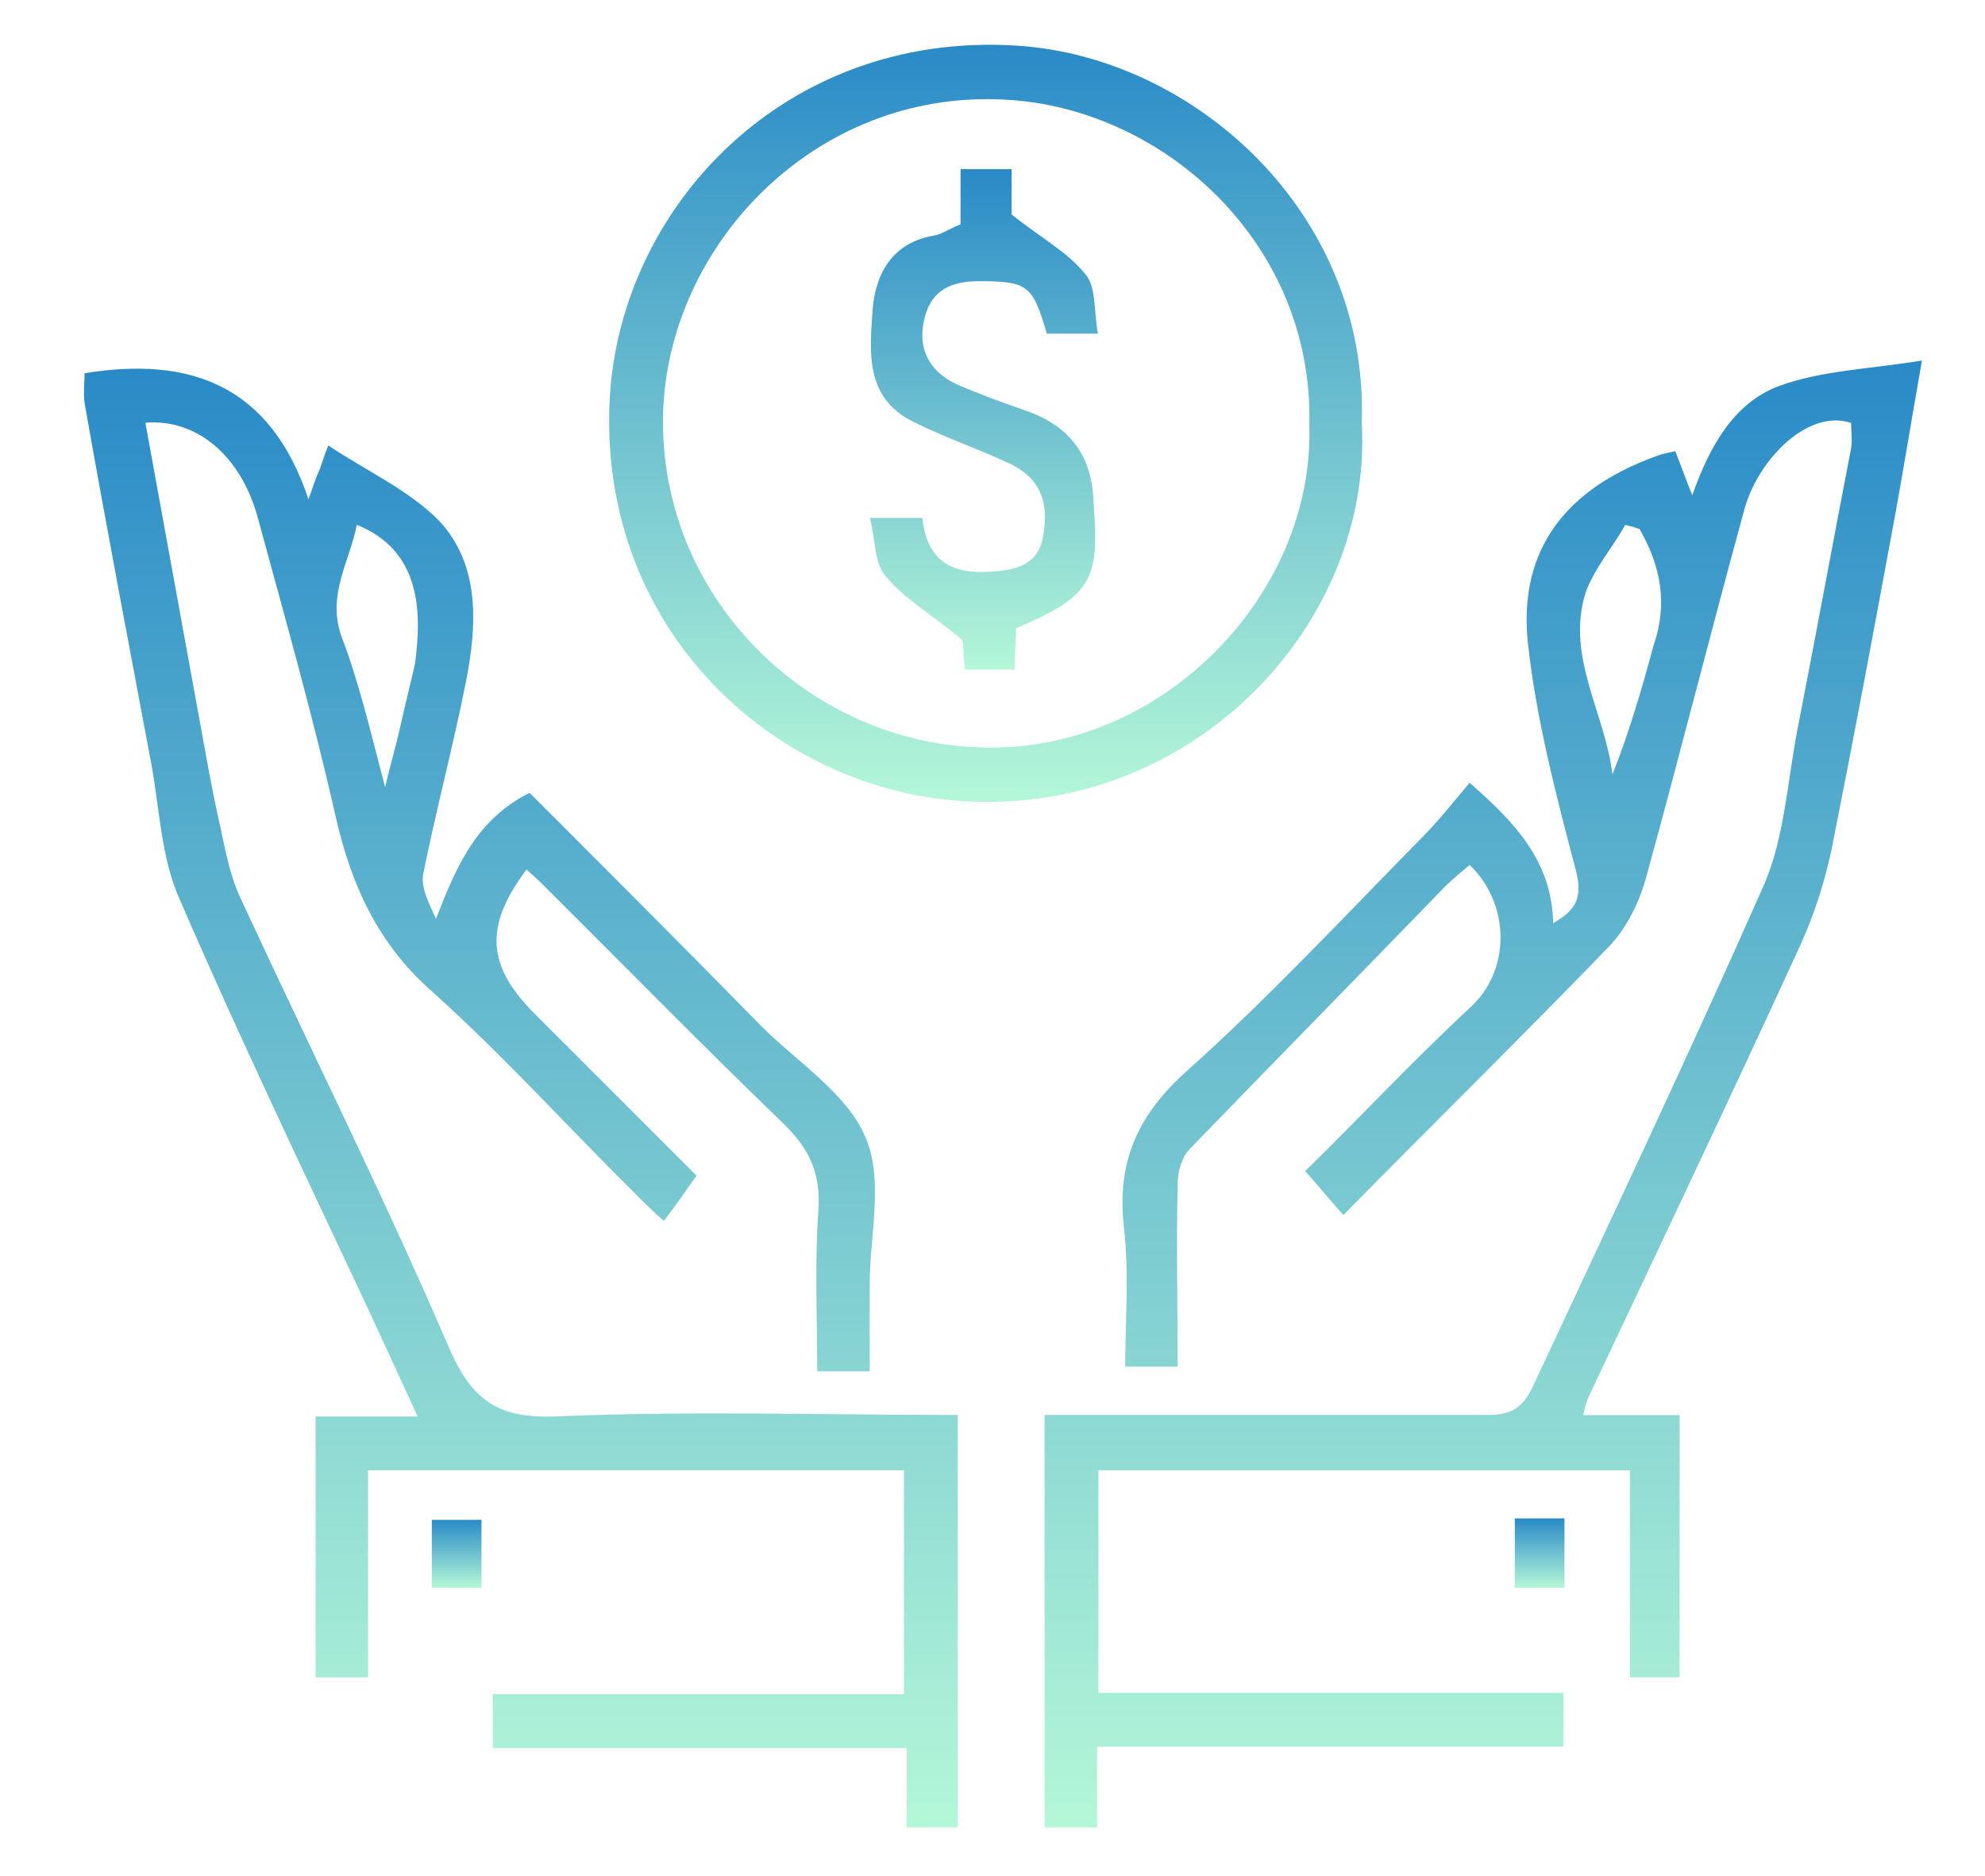 <?xml version="1.0" encoding="utf-8"?>
<!-- Generator: Adobe Illustrator 26.0.0, SVG Export Plug-In . SVG Version: 6.00 Build 0)  -->
<svg version="1.1" id="Layer_1" xmlns="http://www.w3.org/2000/svg" xmlns:xlink="http://www.w3.org/1999/xlink" x="0px" y="0px"
	 viewBox="0 0 1142.8 1080" style="enable-background:new 0 0 1142.8 1080;" xml:space="preserve">
<style type="text/css">
	.st0{fill:url(#SVGID_1_);}
	.st1{fill:url(#SVGID_00000005960994903144603540000018278426531881259164_);}
	.st2{fill:url(#SVGID_00000151515746887519118600000002986023293398819756_);}
	.st3{fill:url(#SVGID_00000150799261966264657560000001916846468767370414_);}
	.st4{fill:url(#SVGID_00000022548392429010147110000014977268639878473088_);}
	.st5{fill:url(#SVGID_00000002342973226163109800000004128536367289393305_);}
</style>
<g>
	
		<linearGradient id="SVGID_1_" gradientUnits="userSpaceOnUse" x1="853.768" y1="27.787" x2="853.768" y2="872.471" gradientTransform="matrix(1 0 0 -1 0 1080)">
		<stop  offset="0" style="stop-color:#B4F7D8"/>
		<stop  offset="1" style="stop-color:#298AC7"/>
	</linearGradient>
	<path class="st0" d="M894.2,531.5c13.1-7.3,17.1-14.7,13.1-30.2c-11.4-43.3-22.9-87.3-27.7-131.4c-4.9-47.3,15.5-86.5,75.1-107.7
		c2.4-0.8,5.7-1.6,9.8-2.4c3.3,8.2,5.7,15.5,9.8,25.3c9.8-27.7,23.7-53,49.8-62.8c24.5-9,52.2-9.8,82.4-14.7
		c-6.5,36.7-11.4,67.7-17.1,97.9c-11.4,62-22.9,123.2-35.1,184.4c-4.1,18.8-9.8,36.7-18,54.7c-40,87.3-81.6,174.6-122.4,261.2
		c-0.8,2.4-1.6,4.9-2.4,9c18.8,0,36.7,0,55.5,0c0,50.6,0,100.4,0,151c-9,0-18,0-28.6,0c0-39.2,0-78.3,0-119.2c-102.8,0-204,0-306,0
		c0,42.4,0,84.9,0,128.1c89,0,177.9,0,267.7,0c0,10.6,0,20.4,0,31c-89,0-177.9,0-268.5,0c0,16.3,0,31,0,46.5c-11.4,0-19.6,0-30.2,0
		c0-78.3,0-156.7,0-237.5c7.3,0,13.9,0,20.4,0c78.3,0,156.7,0,235,0c13.1,0,19.6-4.1,25.3-15.5c44.9-96.3,90.6-192.6,133.8-290.5
		c11.4-26.9,13.1-57.9,18.8-88.1c10.6-53.9,20.4-107.7,31-162.4c0.8-4.9,0-9.8,0-14.7c-24.5-8.2-53,20.4-61.2,49
		C984.8,364.2,966.8,436,947.2,507c-4.1,13.9-11.4,28.6-22,39.2c-49.8,51.4-101.2,102-151.8,153.4c-7.3-8.2-13.9-16.3-22-25.3
		c30.2-29.4,61.2-62.8,94.7-93.9c23.7-21.2,23.7-59.6,0-82.4c-4.9,4.1-9.8,8.2-13.9,12.2c-49,50.6-97.9,100.4-146.9,151
		c-4.9,4.9-7.3,13.1-7.3,20.4c-0.8,34.3,0,69.4,0,105.3c-9.8,0-18.8,0-30.2,0c0-26.1,2.4-53.9-0.8-80.8
		c-4.1-37.5,8.2-64.5,36.7-89.8c47.3-42.4,90.6-89,134.7-133.8c9.8-9.8,18-20.4,27.7-31.8C872.1,473.6,893.4,495.6,894.2,531.5z
		 M943.9,304.6c-2.4-0.8-4.9-1.6-8.2-2.4c-7.3,13.1-18,25.3-22.9,39.2c-11.4,36.7,11.4,69.4,15.5,104.5
		c9.8-24.5,17.1-49.8,23.7-74.3C960.3,347.9,956.2,325.9,943.9,304.6z"/>
	
		<linearGradient id="SVGID_00000039126300267121590610000015408854452197182641_" gradientUnits="userSpaceOnUse" x1="299.85" y1="27.788" x2="299.85" y2="868.916" gradientTransform="matrix(1 0 0 -1 0 1080)">
		<stop  offset="0" style="stop-color:#B4F7D8"/>
		<stop  offset="1" style="stop-color:#298AC7"/>
	</linearGradient>
	<path style="fill:url(#SVGID_00000039126300267121590610000015408854452197182641_);" d="M551.4,814.7c0,80.8,0,158.3,0,237.5
		c-9.8,0-18.8,0-29.4,0c0-14.7,0-29.4,0-45.7c-80,0-158.3,0-238.3,0c0-11.4,0-19.6,0-31c78.3,0,157.5,0,236.7,0
		c0-44.1,0-86.5,0-128.9c-102.8,0-204,0-308.5,0c0,39.2,0,78.3,0,119.2c-11.4,0-19.6,0-30.2,0c0-49,0-97.9,0-150.2
		c18,0,36.7,0,58.8,0c-10.6-22.9-19.6-42.4-28.6-62c-36.7-78.3-74.3-156.7-108.5-235.9C92.7,494,91.9,465.4,87,439.3
		C74,369.9,60.9,301.4,48.7,232c-0.8-5.7,0-11.4,0-17.1c60.4-9.8,106.9,6.5,128.9,72.6c3.3-9,4.1-12.2,5.7-15.5
		c1.6-3.3,2.4-7.3,5.7-15.5c22,14.7,47.3,26.1,64.5,44.1c22.9,25.3,21.2,59.6,14.7,92.2c-7.3,36.7-17.1,73.5-24.5,110.2
		c-1.6,8.2,3.3,17.1,7.3,26.1c11.4-29.4,22.9-57.1,53.9-72.6c44.1,44.1,89,89,133.8,134.7c20.4,20.4,49,38.4,59.6,63.7
		c10.6,24.5,2.4,56.3,2.4,84.9c0,16.3,0,32.6,0,49.8c-9.8,0-18.8,0-30.2,0c0-31-1.6-62.8,0.8-94.7c0.8-20.4-5.7-33.5-19.6-47.3
		c-45.7-44.1-89.8-89-134.7-133.8c-4.9-4.9-9-9-13.9-13.1c-24.5,32.6-22.9,55.5,4.9,83.2c30.2,30.2,61.2,61.2,93,93
		c-5.7,8.2-11.4,16.3-18.8,26.1c-6.5-5.7-11.4-10.6-16.3-15.5C327,649,290.2,608.2,249.4,571.5c-31.8-27.7-47.3-62-56.3-102
		c-13.1-57.9-29.4-115.1-44.9-172.2c-9.8-35.1-35.1-56.3-64.5-53.9c10.6,57.9,21.2,116.7,31.8,174.6c3.3,18,6.5,36.7,10.6,54.7
		c3.3,14.7,5.7,30.2,12.2,44.1c40,86.5,82.4,171.4,120,258.7c13.9,32.6,30.2,41.6,63.7,40C397.1,812.3,473.9,814.7,551.4,814.7z
		 M221.7,453.2c3.3-13.9,6.5-24.5,9-35.9s5.7-23.7,8.2-35.1c4.1-30.2,3.3-65.3-33.5-80c-4.1,21.2-17.1,40-9,63.7
		C207,393.6,213.5,422.2,221.7,453.2z"/>
	
		<linearGradient id="SVGID_00000169540173284768809170000016007759407563308723_" gradientUnits="userSpaceOnUse" x1="567.454" y1="618.231" x2="567.454" y2="1054.17" gradientTransform="matrix(1 0 0 -1 0 1080)">
		<stop  offset="0" style="stop-color:#B4F7D8"/>
		<stop  offset="1" style="stop-color:#298AC7"/>
	</linearGradient>
	<path style="fill:url(#SVGID_00000169540173284768809170000016007759407563308723_);" d="M784,243.4
		c6.5,115.9-97.1,226.1-229.3,217.9c-106.1-6.5-204.8-93.9-204-220.4c0-115.1,97.1-223.6,235-214.6
		C687.7,32.9,788.1,122.7,784,243.4z M753.8,244.3c2.4-104.5-84.1-182-174.6-186.9c-111.8-6.5-198.3,87.3-197.5,186.9
		c0.8,102.8,85.7,183.6,183.6,186.1C668.9,433.6,757.1,342.2,753.8,244.3z"/>
	
		<linearGradient id="SVGID_00000126300425088054972940000009144712354888928141_" gradientUnits="userSpaceOnUse" x1="262.898" y1="165.712" x2="262.898" y2="205.159" gradientTransform="matrix(1 0 0 -1 0 1080)">
		<stop  offset="0" style="stop-color:#B4F7D8"/>
		<stop  offset="1" style="stop-color:#298AC7"/>
	</linearGradient>
	<path style="fill:url(#SVGID_00000126300425088054972940000009144712354888928141_);" d="M248.6,914.3c0-13.1,0-25.3,0-39.2
		c9,0,18.8,0,28.6,0c0,13.1,0,25.3,0,39.2C268.2,914.3,259.2,914.3,248.6,914.3z"/>
	
		<linearGradient id="SVGID_00000163046462619267228130000017510374517912209330_" gradientUnits="userSpaceOnUse" x1="886.413" y1="165.775" x2="886.413" y2="205.833" gradientTransform="matrix(1 0 0 -1 0 1080)">
		<stop  offset="0" style="stop-color:#B4F7D8"/>
		<stop  offset="1" style="stop-color:#298AC7"/>
	</linearGradient>
	<path style="fill:url(#SVGID_00000163046462619267228130000017510374517912209330_);" d="M900.7,874.3c0,14.7,0,26.9,0,40
		c-9,0-18,0-28.6,0c0-13.1,0-26.1,0-40C881.9,874.3,890.1,874.3,900.7,874.3z"/>
	
		<linearGradient id="SVGID_00000147191180641614697850000018205215252916964279_" gradientUnits="userSpaceOnUse" x1="566.495" y1="694.557" x2="566.495" y2="981.553" gradientTransform="matrix(1 0 0 -1 0 1080)">
		<stop  offset="0" style="stop-color:#B4F7D8"/>
		<stop  offset="1" style="stop-color:#298AC7"/>
	</linearGradient>
	<path style="fill:url(#SVGID_00000147191180641614697850000018205215252916964279_);" d="M584.9,361.8c0,8.2-0.8,15.5-0.8,23.7
		c-9.8,0-18.8,0-28.6,0c-0.8-7.3-0.8-15.5-1.6-17.1c-16.3-13.9-32.6-22.9-44.1-36.7c-6.5-7.3-5.7-21.2-9-33.5c12.2,0,20.4,0,30.2,0
		c2.4,22,13.9,32.6,38.4,31c14.7-0.8,27.7-3.3,31-19.6c4.1-22-2.4-35.1-20.4-43.3s-36.7-14.7-54.7-23.7
		c-27.7-13.9-24.5-40.8-22.9-64.5c1.6-20.4,11.4-38.4,35.1-42.4c4.9-0.8,9-4.1,15.5-6.5c0-9.8,0-20.4,0-31.8c10.6,0,18.8,0,29.4,0
		c0,10.6,0,20.4,0,26.1c16.3,13.1,31.8,21.2,42.4,34.3c6.5,7.3,4.9,22,7.3,34.3c-12.2,0-20.4,0-29.4,0
		c-8.2-27.7-10.6-30.2-39.2-30.2c-15.5,0-26.9,4.9-31,20.4c-4.9,18,2.4,31.8,18.8,39.2c13.1,5.7,26.9,10.6,40.8,15.5
		c24.5,9,36.7,26.1,37.5,52.2C633,334,628.9,343,584.9,361.8z"/>
</g>
</svg>
